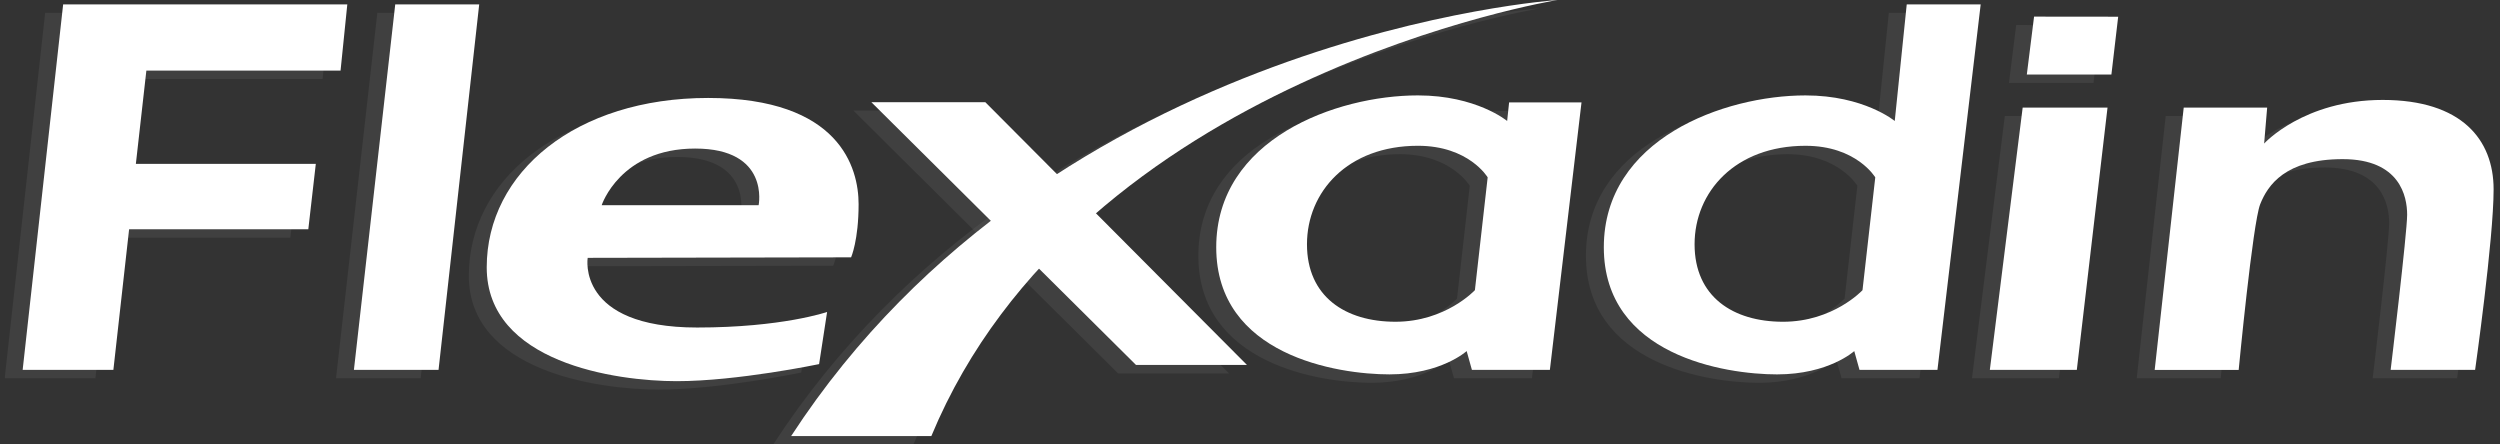 <svg width="225" height="40" viewBox="0 0 225 40" fill="none" xmlns="http://www.w3.org/2000/svg">
<rect x="0" y="0" width="225" height="40" fill="#333333" stroke="none"/>
<g clip-path="url(#clip0_290_8064)">
<path d="M5.683 0.398H31.257L30.65 6.355H13.173L12.228 14.746H28.423L27.748 20.634H11.62L10.204 33.29H2.039L5.683 0.398Z" fill="white"/>
<path d="M35.571 0.398H43.128L39.469 33.29H31.852L35.571 0.398Z" fill="white"/>
<path d="M171.606 0.398L170.527 10.889C170.527 10.889 167.76 8.587 162.495 8.587C155.14 8.587 144.344 12.513 144.344 22.258C144.344 32.003 155.276 33.695 159.933 33.695C164.589 33.695 166.883 31.598 166.883 31.598L167.355 33.289H174.37L178.261 0.398H171.606ZM167.625 26.116C167.625 26.116 164.993 28.958 160.474 28.958C155.955 28.958 152.512 26.691 152.512 21.987C152.512 17.284 156.156 13.121 162.499 13.121C167.087 13.121 168.774 15.964 168.774 15.964L167.625 26.116Z" fill="white"/>
<path d="M135.82 9.214L135.643 10.887C135.643 10.887 132.876 8.586 127.612 8.586C120.257 8.586 109.461 12.511 109.461 22.256C109.461 32.001 120.393 33.694 125.048 33.694C129.704 33.694 131.999 31.596 131.999 31.596L132.471 33.288H139.489L142.336 9.214H135.82ZM132.741 26.114C132.741 26.114 130.109 28.957 125.591 28.957C121.072 28.957 117.628 26.689 117.628 21.986C117.628 17.282 121.272 13.12 127.615 13.12C132.203 13.12 133.89 15.963 133.89 15.963L132.741 26.114Z" fill="white"/>
<path d="M182.04 9.684L179.086 33.288H186.914L189.677 9.684H182.04Z" fill="white"/>
<path d="M190.026 6.708L190.636 1.504L183.066 1.496L182.414 6.708H190.026Z" fill="white"/>
<path d="M196.534 9.686H204.044L203.772 12.92C203.772 12.92 207.33 8.994 214.438 8.994C221.546 8.994 224.425 12.559 224.425 17.048C224.425 21.537 222.76 33.29 222.76 33.29H215.158C215.158 33.29 216.643 20.951 216.643 19.326C216.643 17.702 216.013 14.322 210.839 14.322C205.666 14.322 204.091 16.677 203.416 18.383C202.741 20.088 201.481 33.294 201.481 33.294H193.922L196.534 9.686Z" fill="white"/>
<path d="M76.599 23.16C76.599 23.16 77.274 21.627 77.274 18.379C77.274 15.131 75.61 8.816 63.733 8.816C51.857 8.816 43.805 15.49 43.805 24.063C43.805 32.636 55.411 34.305 60.899 34.305C66.386 34.305 73.719 32.77 73.719 32.77L74.439 28.078C74.439 28.078 70.39 29.477 62.743 29.477C51.857 29.477 52.891 23.206 52.891 23.206L76.599 23.16ZM62.564 13.37C69.311 13.37 68.277 18.468 68.277 18.468H54.151C54.151 18.468 55.815 13.37 62.564 13.37Z" fill="white"/>
<path d="M71.203 39.245H83.822C97.205 7.006 140.181 0 140.181 0C140.181 0 94.776 3.038 71.203 39.245Z" fill="white"/>
<path d="M112.228 32.847L88.678 9.197H78.422L102.242 32.847H112.228Z" fill="white"/>
<g opacity="0.25">
<path opacity="0.25" d="M4.065 1.154H29.64L29.033 7.11H11.556L10.611 15.502H26.806L26.131 21.389H10.004L8.587 34.045H0.422L4.065 1.154Z" fill="white"/>
<path opacity="0.25" d="M33.961 1.154H41.519L37.86 34.045H30.242L33.961 1.154Z" fill="white"/>
<path opacity="0.25" d="M169.995 1.154L168.916 11.644C168.916 11.644 166.149 9.343 160.886 9.343C153.531 9.343 142.734 13.269 142.734 23.014C142.734 32.76 153.666 34.452 158.322 34.452C162.978 34.452 165.268 32.353 165.268 32.353L165.741 34.045H172.756L176.647 1.154H169.995ZM166.014 26.871C166.014 26.871 163.383 29.714 158.863 29.714C154.344 29.714 150.901 27.447 150.901 22.743C150.901 18.039 154.544 13.878 160.887 13.878C165.476 13.878 167.163 16.72 167.163 16.72L166.014 26.871Z" fill="white"/>
<path opacity="0.25" d="M134.21 9.972L134.033 11.645C134.033 11.645 131.266 9.344 126.003 9.344C118.648 9.344 107.852 13.269 107.852 23.015C107.852 32.76 118.783 34.452 123.439 34.452C128.095 34.452 130.386 32.354 130.386 32.354L130.858 34.046H137.873L140.721 9.972H134.21ZM131.132 26.872C131.132 26.872 128.501 29.715 123.981 29.715C119.462 29.715 116.019 27.448 116.019 22.744C116.019 18.04 119.663 13.878 126.004 13.878C130.592 13.878 132.279 16.721 132.279 16.721L131.132 26.872Z" fill="white"/>
<path opacity="0.25" d="M180.432 10.441L177.477 34.046H185.304L188.068 10.441H180.432Z" fill="white"/>
<path opacity="0.25" d="M188.417 7.463L189.026 2.259L181.457 2.252L180.805 7.463H188.417Z" fill="white"/>
<path opacity="0.25" d="M194.914 10.441H202.427L202.154 13.675C202.154 13.675 205.709 9.75 212.816 9.75C219.923 9.75 222.803 13.314 222.803 17.803C222.803 22.292 221.139 34.046 221.139 34.046H213.54C213.54 34.046 215.025 21.706 215.025 20.082C215.025 18.457 214.392 15.074 209.222 15.074C204.051 15.074 202.474 17.429 201.798 19.134C201.123 20.84 199.864 34.046 199.864 34.046H192.305L194.914 10.441Z" fill="white"/>
<path opacity="0.25" d="M74.99 23.918C74.99 23.918 75.665 22.384 75.665 19.137C75.665 15.89 74 9.574 62.124 9.574C50.247 9.574 42.195 16.247 42.195 24.82C42.195 33.393 53.801 35.062 59.289 35.062C64.777 35.062 72.11 33.528 72.11 33.528L72.829 28.836C72.829 28.836 68.781 30.234 61.133 30.234C50.247 30.234 51.282 23.963 51.282 23.963L74.99 23.918ZM60.954 14.127C67.702 14.127 66.668 19.226 66.668 19.226H52.542C52.542 19.226 54.207 14.127 60.954 14.127Z" fill="white"/>
<path opacity="0.25" d="M69.586 40.004H82.203C95.586 7.765 138.562 0.76 138.562 0.76C138.562 0.76 93.158 3.794 69.586 40.004Z" fill="white"/>
<path opacity="0.25" d="M110.612 33.603L87.062 9.953H76.805L100.625 33.603H110.612Z" fill="white"/>
</g>
</g>
<defs>
<clipPath id="clip0_290_8064">
<rect width="224" height="40" fill="white" transform="translate(0.422)"/>
</clipPath>
</defs>
</svg>
